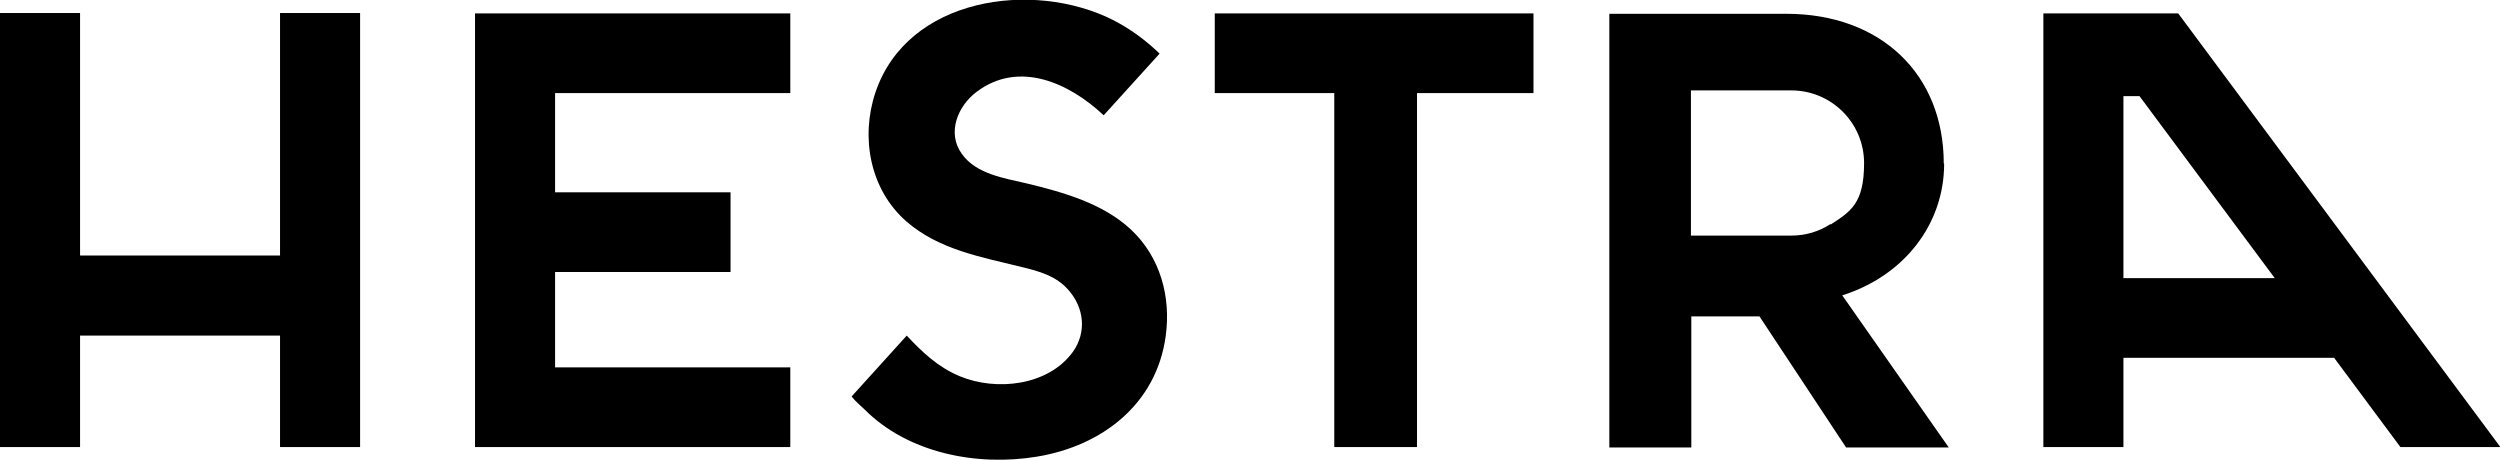 <?xml version="1.0" encoding="UTF-8"?>
<svg xmlns="http://www.w3.org/2000/svg" version="1.1" viewBox="0 0 652.6 120">
  <!-- Generator: Adobe Illustrator 28.6.0, SVG Export Plug-In . SVG Version: 1.2.0 Build 709)  -->
  <g>
    <g id="_レイヤー_1" data-name="レイヤー_1">
      <g>
        <polygon points="124 116.7 206.3 116.7 206.3 116.7 206.3 95.9 144.9 95.9 144.9 71 190.7 71 190.7 50.2 144.9 50.2 144.9 24.3 206.3 24.3 206.3 3.5 124 3.5 124 116.7"/>
        <path d="M507.4,42.7c0-23.4-16.5-39.1-41.1-39.1h-46.2v113.2h21.4v-34.2h17.8l22.6,34.2h26.8l-27.8-39.7c16.1-5.1,26.6-18.5,26.6-34.4ZM477.8,58.5c-2.9,1.9-6.4,3-10.2,3h-26.2V23.6h26.2c10.5,0,19,8.5,19,19s-3.5,12.6-8.7,16c0,0,0,0,0,0Z"/>
        <polygon points="73.1 66.7 20.9 66.7 20.9 3.4 0 3.4 0 116.7 20.9 116.7 20.9 87.6 73.1 87.6 73.1 116.7 94 116.7 94 3.5 94 3.4 73.1 3.4 73.1 66.7"/>
        <path d="M268.1,47.9c-5.9-1.4-13.2-2.4-17-7.7-4-5.5-1.1-12.5,3.8-16.2,11.1-8.4,24.3-2.3,33.2,6.1l14.6-16.1c-3.6-3.5-7.7-6.5-12.2-8.8-20.9-10.5-53.7-5.9-62,19-3.9,11.7-1.4,25.3,8.1,33.6,8.5,7.4,19.6,9.3,30.1,11.9,4.5,1.1,9,2.3,12.2,6,4.1,4.6,4.8,11,1.2,16.1-6.4,8.9-20,10.4-29.6,6.4-5.7-2.4-9.8-6.3-13.8-10.6l-14.4,15.9c1.1,1.4,2.7,2.7,3.3,3.3,11.4,11.5,29.4,15,45.1,12.4,17-2.8,31.2-13.7,33.6-31.5,1.4-10.2-1.4-20.6-9.1-27.8-7.3-6.8-17.6-9.7-27.1-12Z"/>
        <path d="M568.6,3.5h-35.2v113.2h20.9v-23.3h55l17.3,23.3h26.1L568.6,3.5ZM554.3,25.1h4.2l35.3,47.5h-39.5V25.1Z"/>
        <polygon points="317.1 24.3 348.3 24.3 348.3 116.7 369.9 116.7 369.9 24.3 400.3 24.3 400.3 3.5 317.1 3.5 317.1 24.3"/>
      </g>
    </g>
  </g>
</svg>